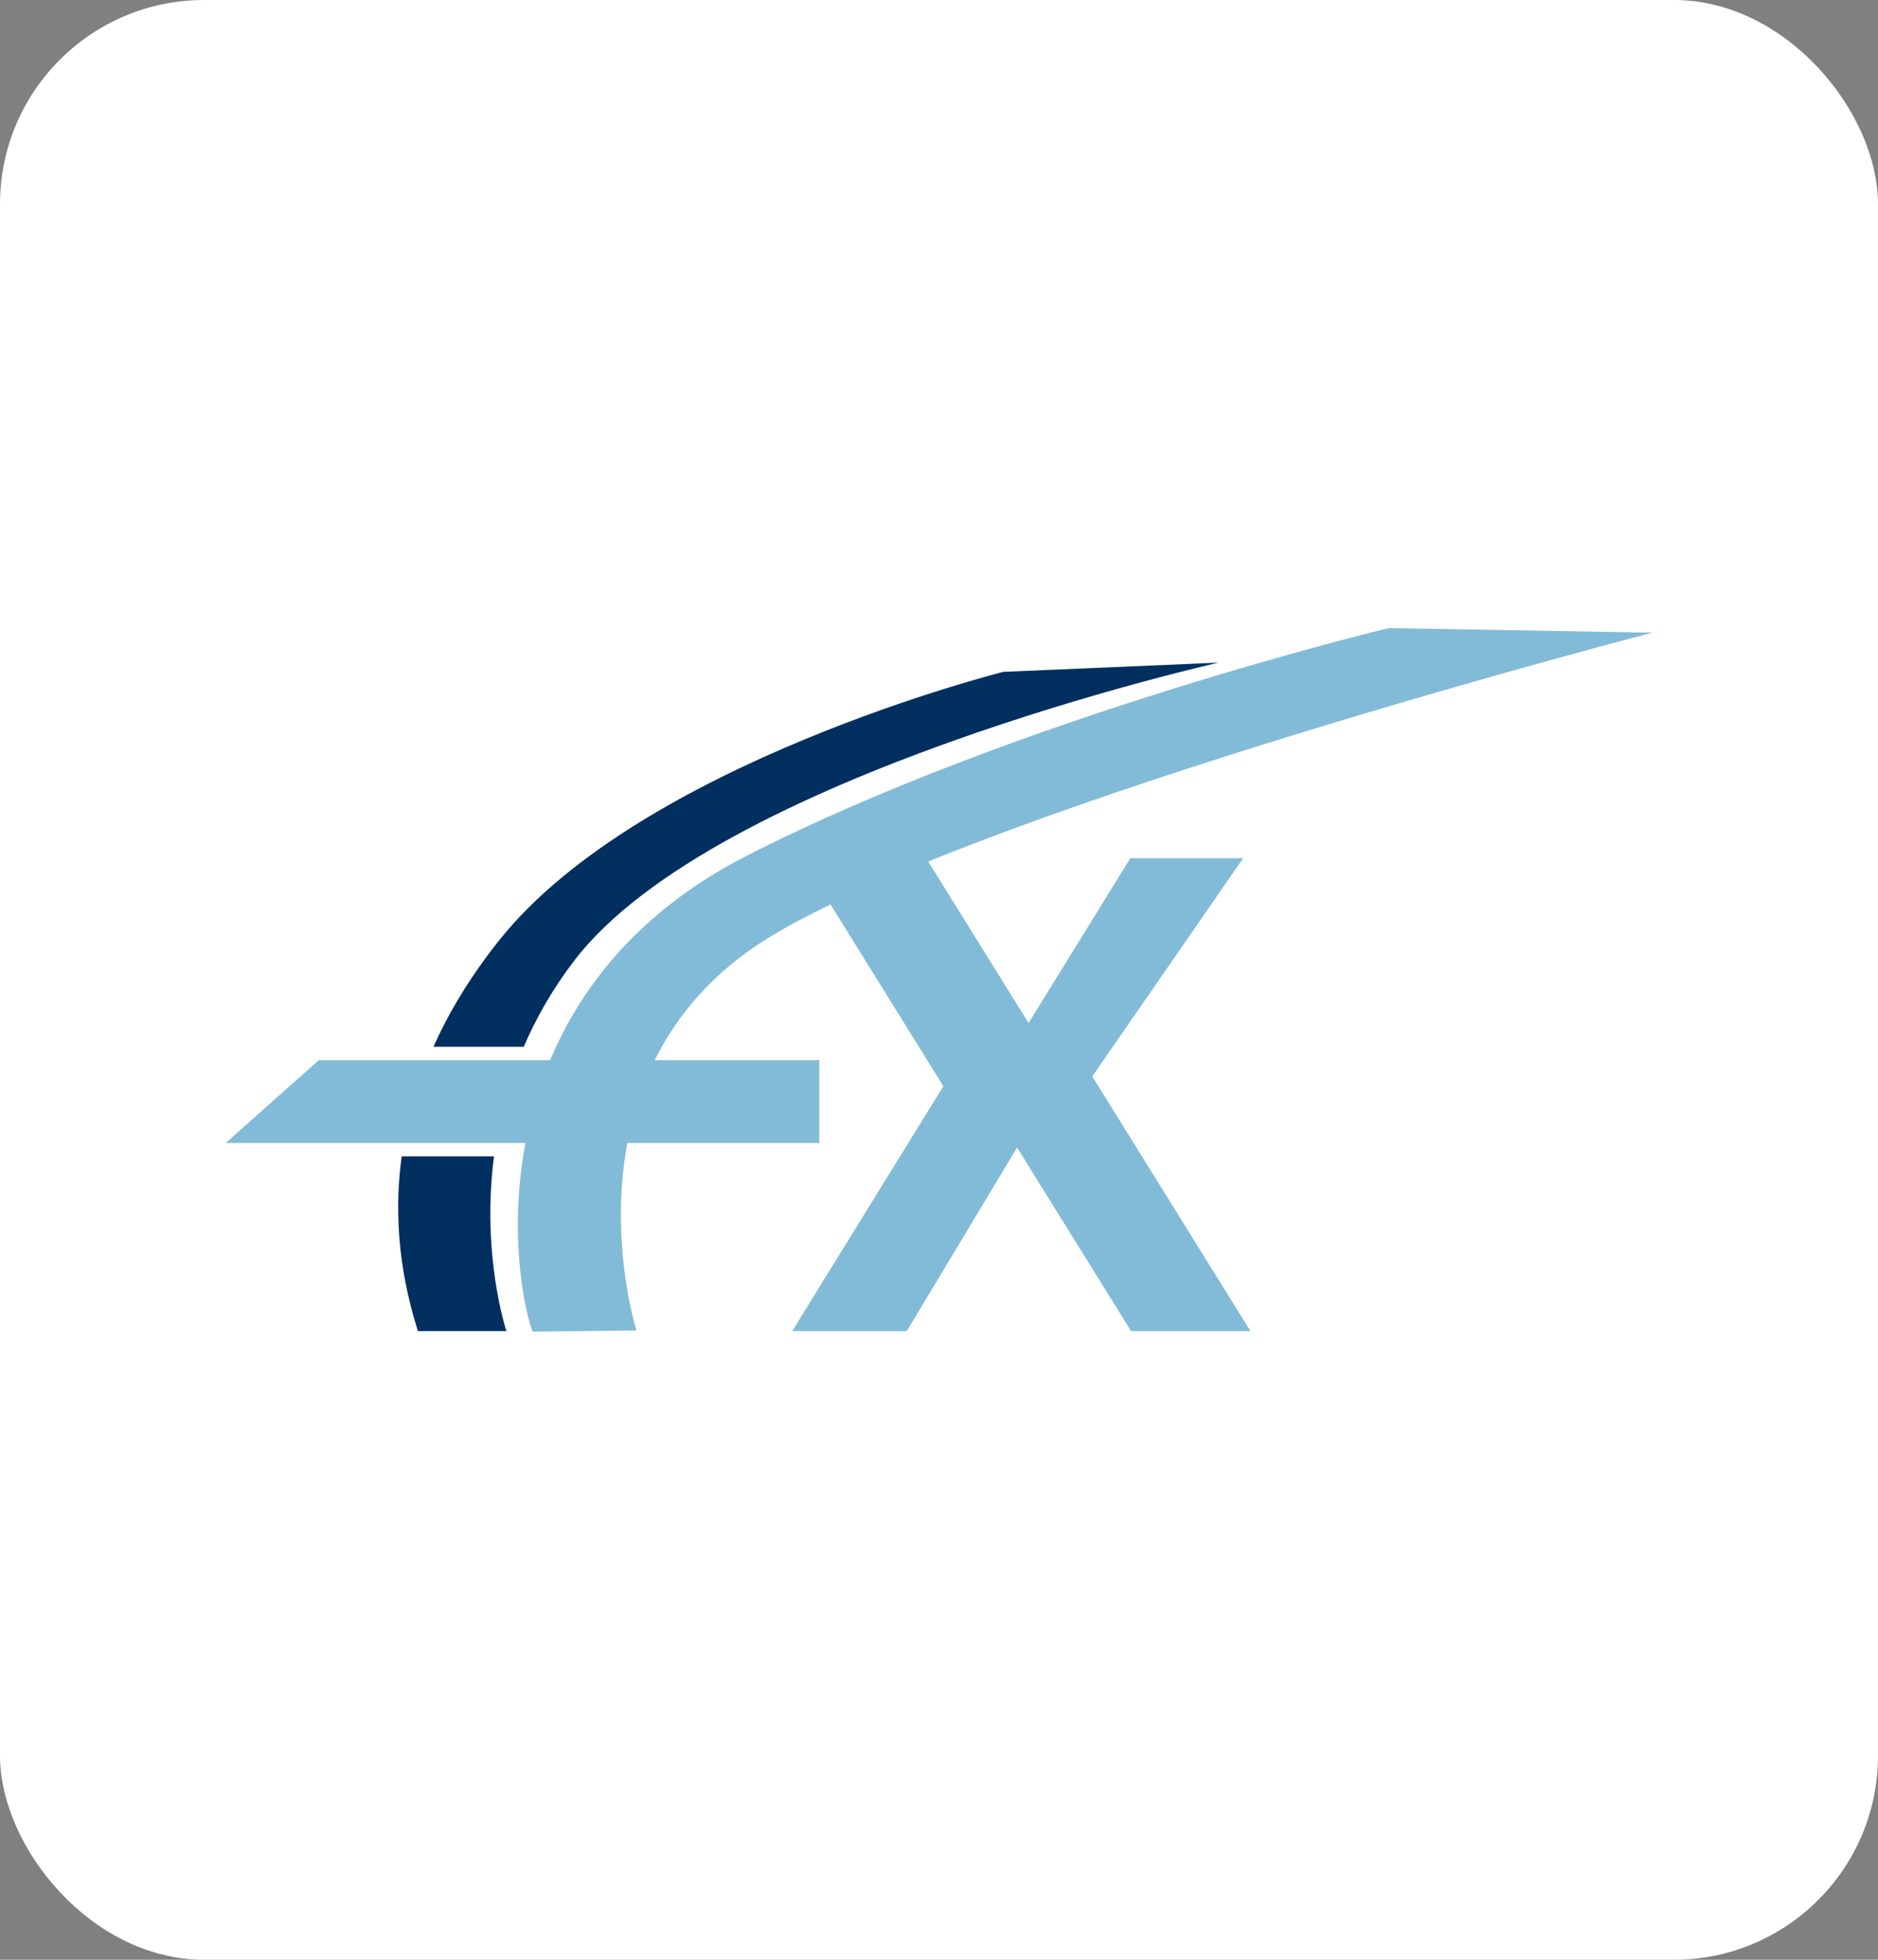 <svg width="46" height="48" viewBox="0 0 46 48" fill="none" xmlns="http://www.w3.org/2000/svg">
<rect x="0" y="0" width="46" height="48" fill="#808080" stroke="none"/>
<rect width="46" height="48" rx="5" fill="white"/>
<g clip-path="url(#clip0_8896_23794)">
<path d="M30.629 32.602H27.705L25.215 28.592L24.913 28.106L24.484 28.819L22.21 32.602H19.405L23.107 26.603L19.639 21.02H22.686L24.625 24.142L25.194 25.058L25.567 24.453L27.686 21.02H30.45L26.754 26.364L30.629 32.602Z" fill="#82BBD7"/>
<path d="M15.589 32.588C15.589 32.588 13.517 26.036 19.041 22.837C24.637 19.596 40.472 15.496 40.472 15.496L34.018 15.383C34.018 15.383 24.968 17.555 18.308 20.95C11.699 24.317 12.482 31.038 13.045 32.616L15.589 32.588Z" fill="#82BBD7"/>
<path d="M12.404 32.602H10.235C9.999 31.832 9.57 30.289 9.839 28.323H12.1C11.784 30.75 12.404 32.602 12.404 32.602Z" fill="#002F60"/>
<path d="M29.848 16.23C29.848 16.23 17.534 18.991 14.066 23.528C13.534 24.225 13.13 24.936 12.829 25.638H10.617C10.992 24.799 11.517 23.92 12.235 23.021C15.701 18.681 24.578 16.455 24.578 16.455L29.848 16.23Z" fill="#002F60"/>
<path d="M20.069 25.966V27.995H5.528L7.81 25.966H20.069Z" fill="#82BBD7"/>
</g>
<defs>
<clipPath id="clip0_8896_23794">
<rect width="34.944" height="17.233" fill="white" transform="translate(5.528 15.383)"/>
</clipPath>
</defs>
</svg>
